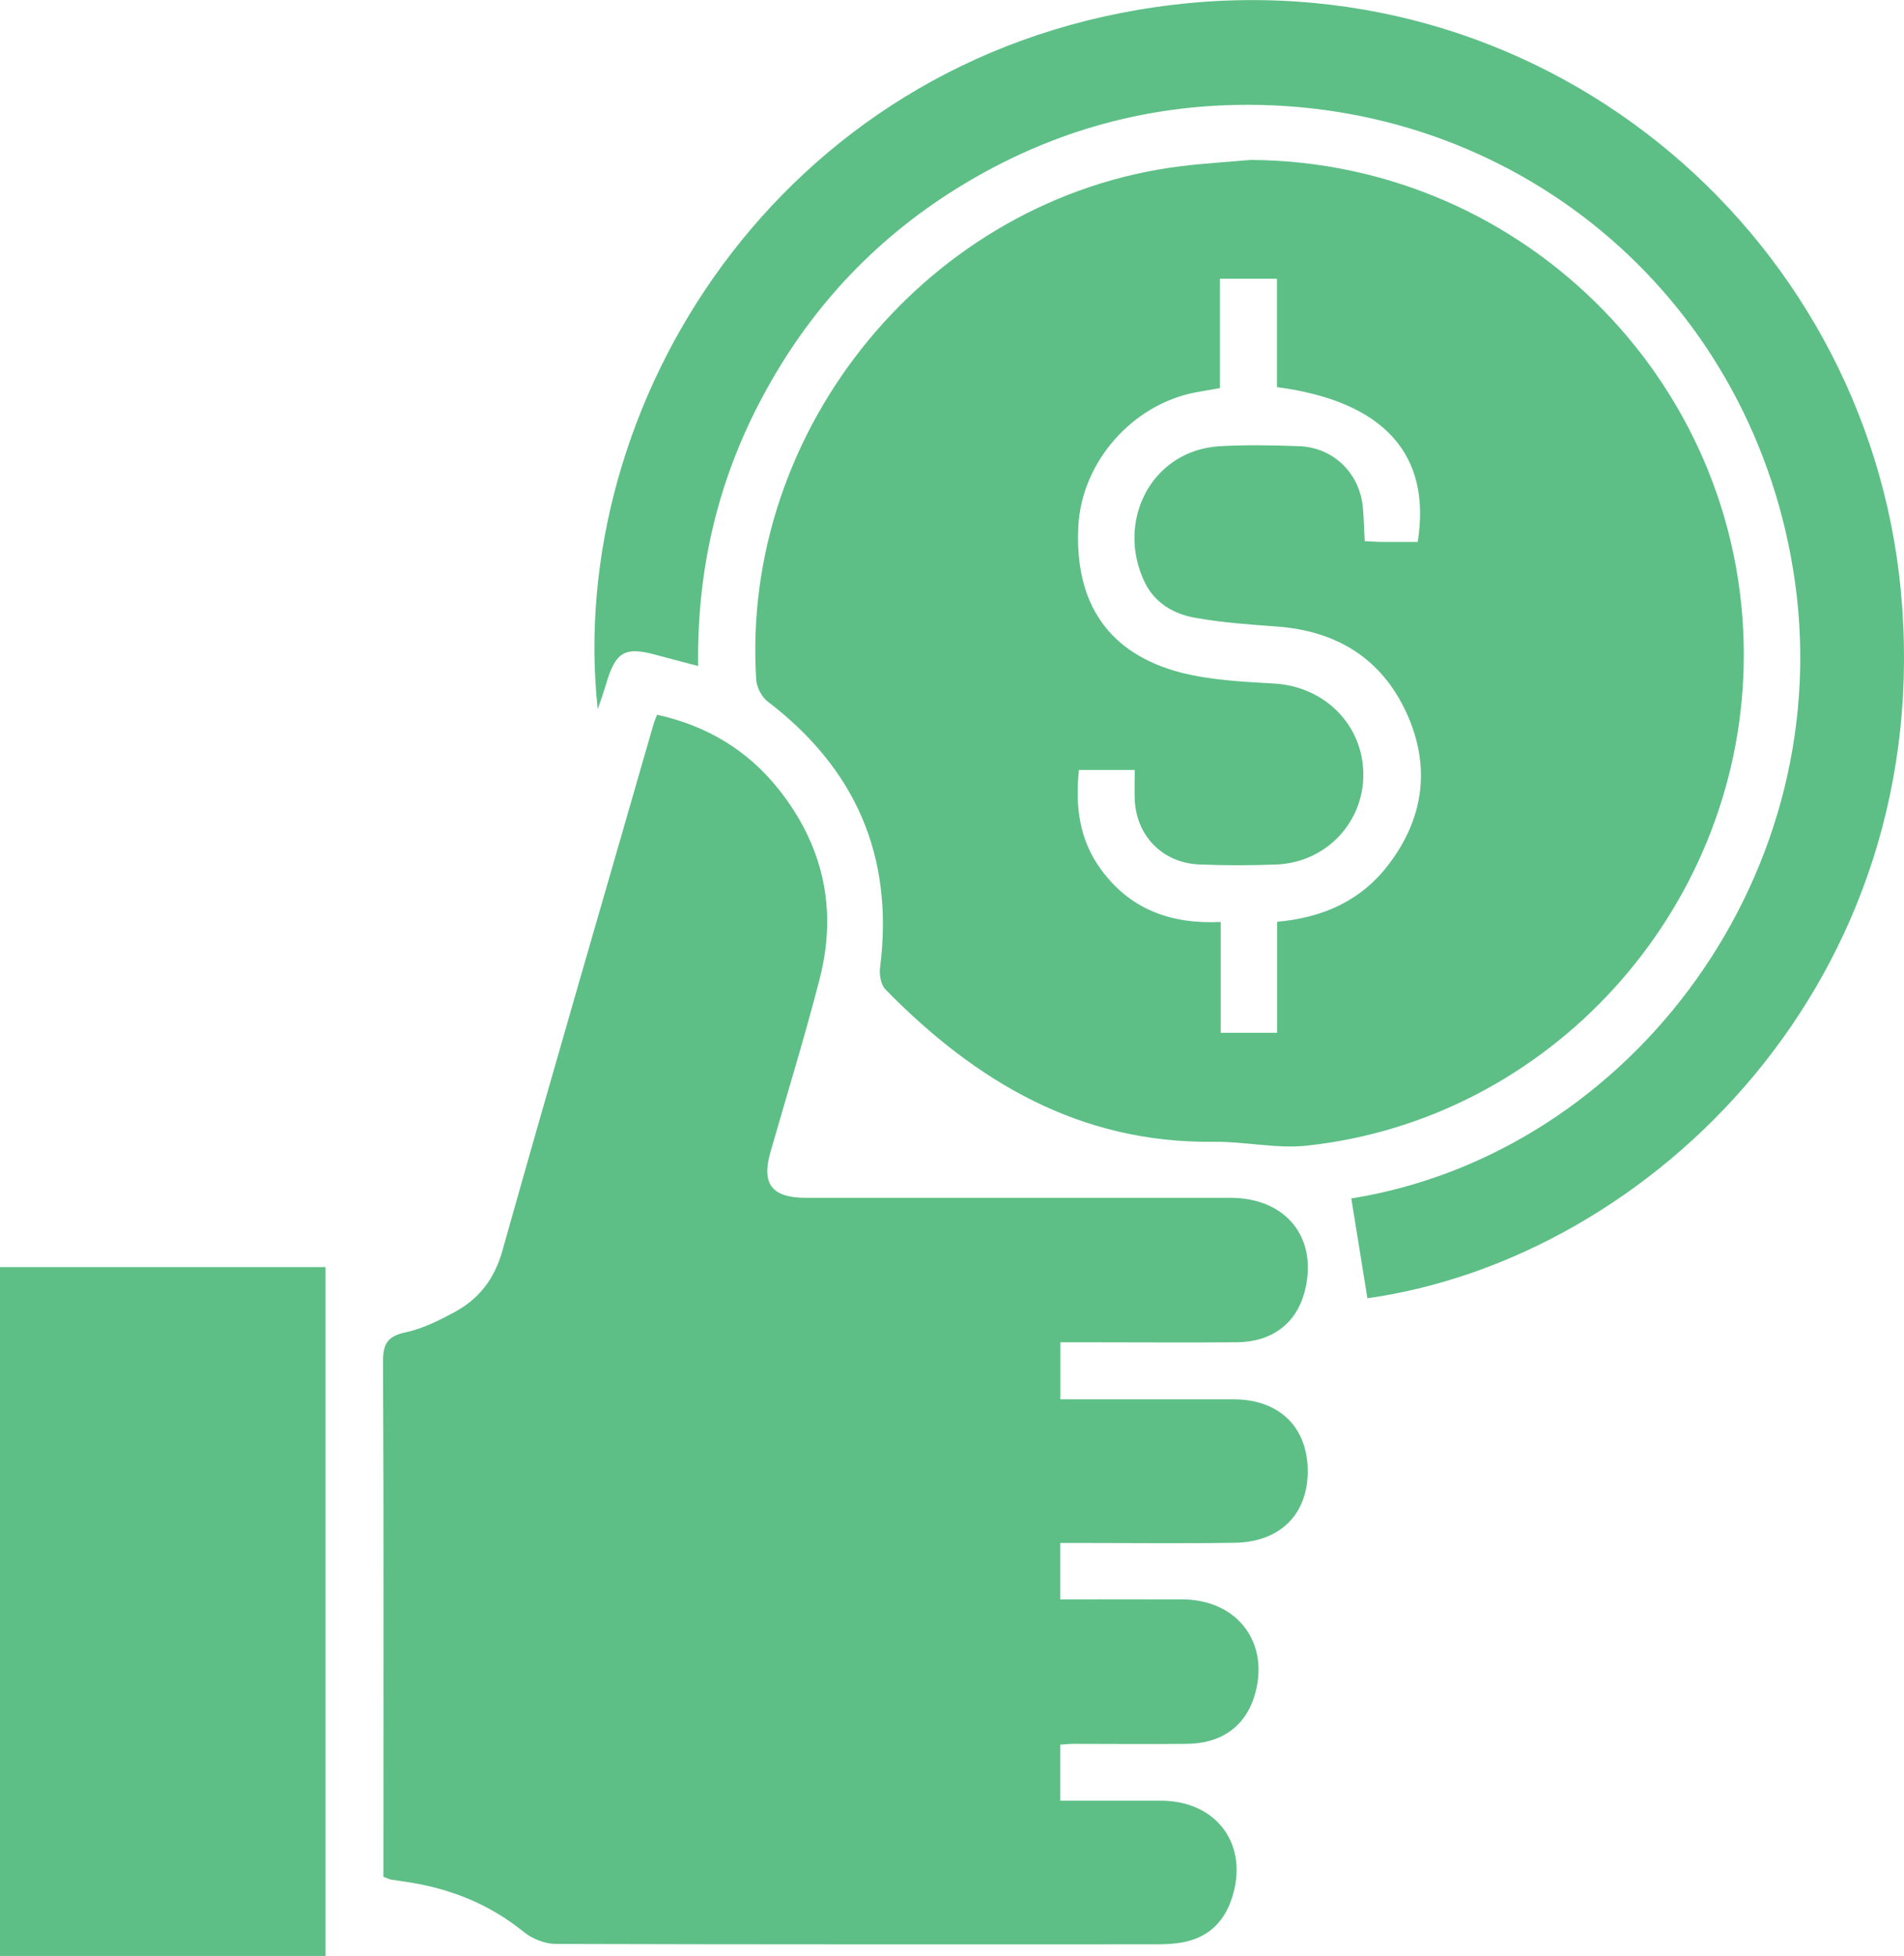 <?xml version="1.0" encoding="UTF-8"?>
<svg id="Layer_1" data-name="Layer 1" xmlns="http://www.w3.org/2000/svg" viewBox="0 0 93.46 96">
  <defs>
    <style>
      .cls-1 {
        fill: #5dbf86;
      }
    </style>
  </defs>
  <path class="cls-1" d="M18.82,92.13v-1.07c0-8.08,.02-16.16-.02-24.24,0-.89,.24-1.24,1.12-1.43,.84-.18,1.65-.59,2.41-1,1.19-.65,1.94-1.62,2.33-3,2.42-8.61,4.93-17.19,7.4-25.78,.04-.15,.1-.29,.19-.53,2.41,.53,4.41,1.71,5.94,3.62,2.22,2.77,2.93,5.92,2.04,9.36-.73,2.84-1.6,5.65-2.41,8.48-.45,1.57,.06,2.24,1.71,2.25,6.95,0,13.91,0,20.86,0,2.8,0,4.36,2.04,3.63,4.68-.42,1.5-1.59,2.39-3.29,2.41-2.54,.02-5.07,0-7.61,0-.34,0-.68,0-1.07,0v2.8c.34,0,.67,0,1,0,2.51,0,5.01,0,7.52,0,2.2,.01,3.58,1.33,3.62,3.44,.04,2.15-1.31,3.56-3.56,3.6-2.5,.04-5.01,.01-7.52,.01-.34,0-.68,0-1.07,0v2.77c2.04,0,4.03-.01,6.03,0,2.73,.03,4.31,2.21,3.49,4.79-.46,1.45-1.61,2.28-3.29,2.3-1.85,.02-3.7,0-5.54,0-.21,0-.42,.02-.69,.04v2.75c1.68,0,3.33,0,4.98,0,2.73,.02,4.3,2.19,3.45,4.78-.43,1.33-1.36,2.07-2.74,2.22-.4,.05-.81,.05-1.22,.05-9.74,0-19.48,.01-29.22-.02-.53,0-1.15-.24-1.57-.58-1.71-1.39-3.65-2.15-5.8-2.47-.25-.04-.5-.07-.74-.11-.09-.02-.17-.07-.37-.14Z"/>
  <path class="cls-1" d="M61.4,7.85c13.56,.08,24.51,11.29,24.19,24.86-.28,12.04-9.53,22.24-21.45,23.52-1.5,.16-3.05-.21-4.57-.19-6.57,.08-11.68-2.96-16.1-7.47-.23-.23-.32-.74-.27-1.09,.69-5.43-1.19-9.75-5.52-13.05-.29-.22-.53-.69-.56-1.05-.79-12.39,8.53-23.68,20.82-25.22,1.15-.14,2.3-.21,3.46-.31Zm1.3,37.39c2.26-.2,4.13-1.05,5.47-2.82,1.74-2.29,2.06-4.83,.87-7.43-1.23-2.68-3.44-4.03-6.38-4.24-1.34-.1-2.68-.19-4-.43-1.04-.18-1.97-.72-2.46-1.72-1.45-2.97,.28-6.51,3.7-6.7,1.28-.07,2.57-.05,3.85,0,1.66,.05,2.95,1.27,3.14,2.93,.06,.55,.06,1.12,.1,1.73,.31,.01,.58,.04,.86,.04,.59,0,1.17,0,1.74,0,.69-4.31-1.68-6.91-6.91-7.6v-5.32h-2.8v5.37c-.46,.08-.83,.14-1.2,.21-3.12,.6-5.59,3.43-5.75,6.58-.19,3.78,1.49,6.26,5.07,7.18,1.47,.37,3.02,.44,4.55,.53,2.44,.14,4.33,1.99,4.37,4.4,.04,2.4-1.82,4.38-4.26,4.48-1.25,.05-2.51,.05-3.76,0-1.81-.06-3.11-1.38-3.2-3.16-.02-.49,0-.98,0-1.48h-2.74c-.19,1.79,.02,3.43,1.08,4.88,1.43,1.96,3.43,2.7,5.88,2.58v5.44h2.77v-5.41Z"/>
  <path class="cls-1" d="M34.27,32.69c-.72-.19-1.34-.35-1.97-.52-1.61-.46-2.07-.21-2.54,1.37-.11,.38-.24,.75-.42,1.27C27.73,19.89,38.2,3.03,56.71,.35c18.81-2.72,34.9,10.97,36.59,28.6,1.83,19.1-12.26,32.81-26.18,34.77-.26-1.64-.53-3.27-.79-4.9,13.8-2.21,24.12-16.13,21.68-30.91-2.23-13.54-13.7-23.04-27.36-22.76-4.8,.1-9.25,1.42-13.36,3.9-4.11,2.48-7.33,5.84-9.65,10.04-2.33,4.19-3.44,8.7-3.37,13.61Z"/>
  <path class="cls-1" d="M15.98,96H0V62.19H15.98v33.81Z"/>
</svg>